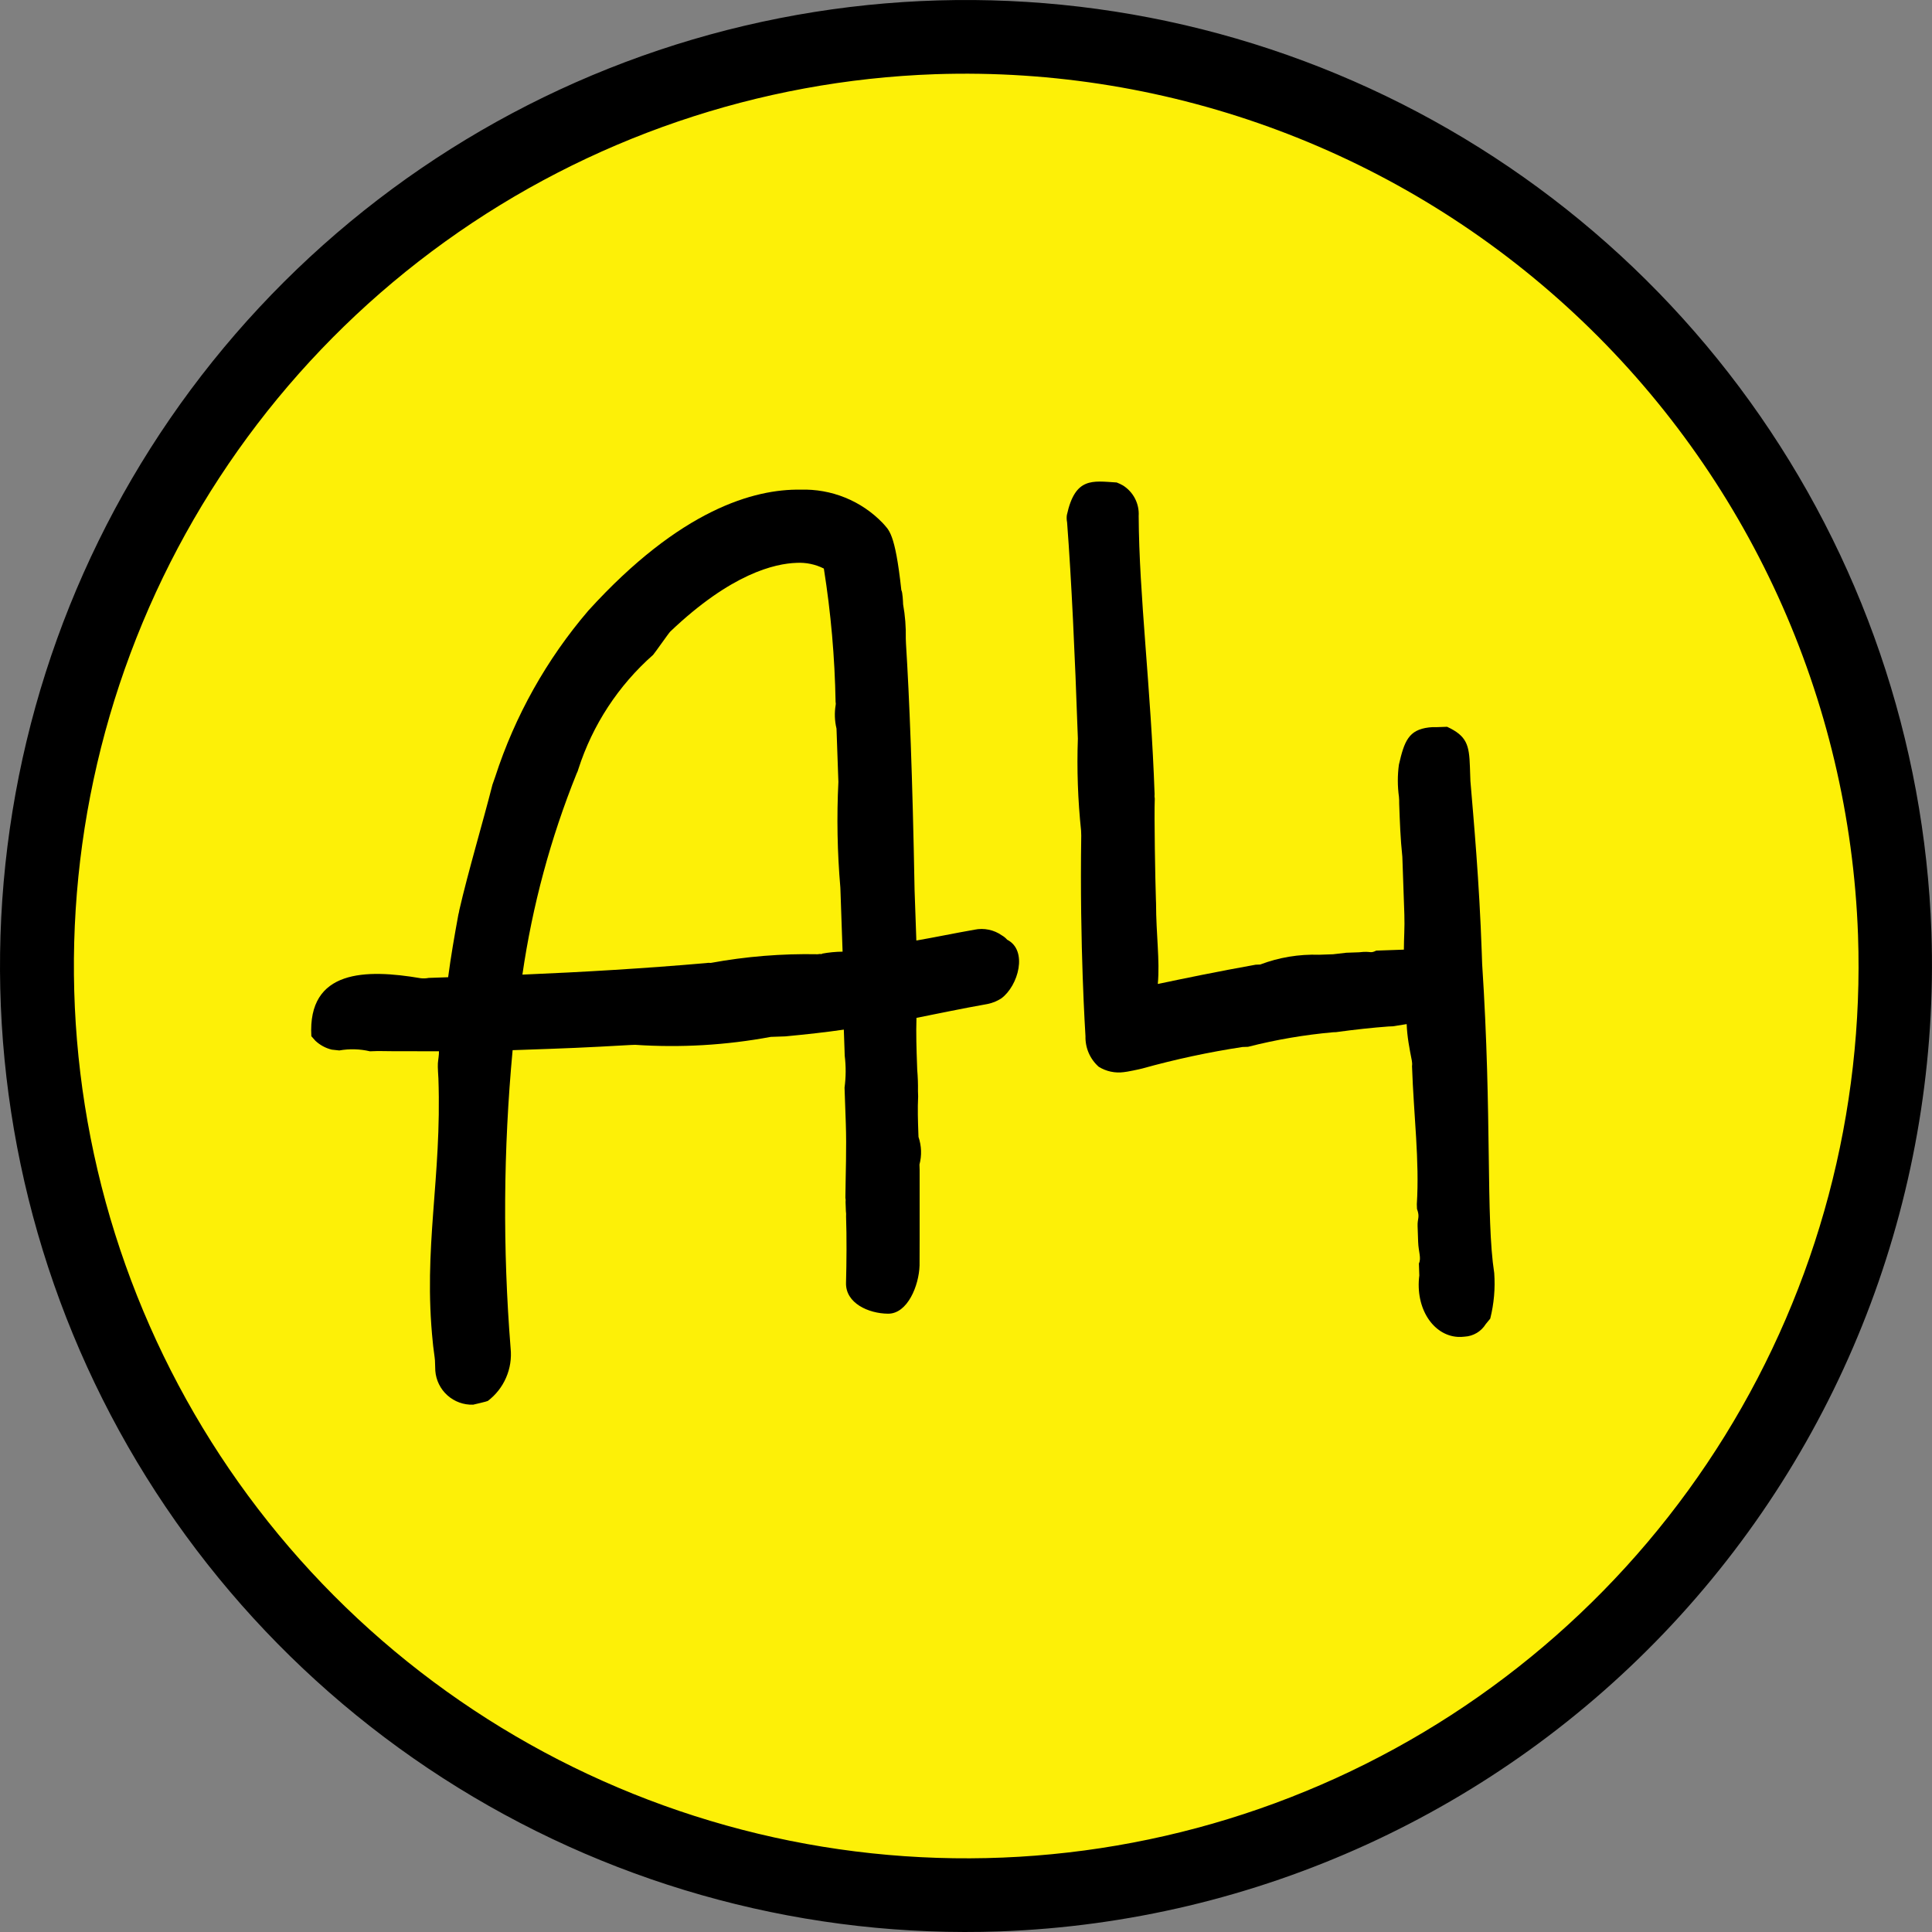 <?xml version="1.0" encoding="UTF-8"?> <svg xmlns="http://www.w3.org/2000/svg" viewBox="0 0 79.998 80" fill="none"><rect x="0" y="0" width="79.998" height="80" fill="#808080" stroke="none"/><path d="M41.359 78.44C48.964 78.174 56.32 75.659 62.495 71.214C68.671 66.768 73.389 60.591 76.054 53.463C78.719 46.336 79.211 38.578 77.466 31.171C75.722 23.764 71.821 17.041 66.256 11.851C60.691 6.662 53.712 3.239 46.201 2.016C38.691 0.793 30.986 1.824 24.062 4.98C17.138 8.135 11.305 13.273 7.3 19.744C3.296 26.214 1.301 33.727 1.566 41.332C1.922 51.53 6.315 61.168 13.778 68.127C21.24 75.086 31.162 78.796 41.359 78.44Z" fill="#FDF007"></path><path d="M41.413 79.973C33.507 80.253 25.695 78.181 18.966 74.021C12.236 69.861 6.892 63.798 3.608 56.601C0.325 49.403 -0.751 41.393 0.518 33.584C1.787 25.775 5.343 18.517 10.737 12.73C16.131 6.942 23.12 2.883 30.82 1.068C38.52 -0.748 46.586 -0.239 53.997 2.529C61.408 5.298 67.832 10.202 72.456 16.622C77.08 23.041 79.696 30.688 79.974 38.594C80.332 49.191 76.474 59.497 69.246 67.254C62.018 75.01 52.009 79.584 41.413 79.973ZM38.728 3.072C31.424 3.326 24.36 5.739 18.428 10.007C12.496 14.275 7.964 20.206 5.403 27.051C2.842 33.895 2.368 41.345 4.041 48.459C5.714 55.572 9.46 62.03 14.803 67.015C20.146 72 26.848 75.289 34.06 76.466C41.273 77.642 48.672 76.653 55.323 73.624C61.973 70.596 67.576 65.663 71.423 59.449C75.27 53.236 77.188 46.022 76.935 38.718C76.584 28.929 72.364 19.678 65.201 12.996C58.039 6.313 48.518 2.744 38.728 3.072Z" fill="black"></path><path d="M41.703 38.91C41.641 38.838 41.567 38.778 41.484 38.731C41.321 38.616 41.136 38.536 40.941 38.496C40.746 38.455 40.545 38.455 40.349 38.496C39.468 38.651 38.719 38.81 37.943 38.944C37.935 38.722 37.927 38.483 37.919 38.253C37.911 38.022 37.897 37.623 37.886 37.322L37.87 36.87C37.783 32.082 37.654 28.893 37.514 26.653L37.506 26.44C37.516 25.966 37.479 25.491 37.395 25.024C37.391 24.927 37.377 24.528 37.321 24.432C37.059 22.019 36.799 21.949 36.549 21.656C36.11 21.2 35.581 20.842 34.995 20.605C34.409 20.367 33.779 20.255 33.147 20.275C31.239 20.244 28.172 21.088 24.361 25.284C22.633 27.302 21.321 29.643 20.503 32.171L20.39 32.494C19.992 34.061 19.388 36.078 19.018 37.688C19.01 37.749 18.997 37.808 18.98 37.867C18.816 38.76 18.668 39.608 18.556 40.464L17.75 40.492C17.639 40.514 17.525 40.518 17.413 40.504C15.155 40.121 12.734 40.135 12.892 42.906L13.059 43.095C13.25 43.274 13.483 43.4 13.737 43.462L14.049 43.496C14.47 43.421 14.902 43.433 15.319 43.531L15.647 43.52C16.463 43.535 17.306 43.524 18.176 43.529C18.181 43.688 18.143 43.867 18.131 44.027C18.119 44.187 18.15 44.577 18.153 44.657C18.298 48.804 17.51 51.653 17.923 55.604C17.926 55.702 18.008 56.249 18.01 56.329C18.018 56.55 18.023 56.701 18.025 56.763C18.055 57.153 18.235 57.517 18.527 57.778C18.819 58.039 19.2 58.177 19.592 58.163C19.592 58.163 20.181 58.027 20.198 58.009C20.53 57.758 20.791 57.425 20.956 57.043C21.122 56.661 21.186 56.243 21.143 55.829C20.814 51.719 20.842 47.589 21.226 43.484L21.581 43.472C23.512 43.405 24.124 43.383 26.125 43.269L26.302 43.263C28.18 43.389 30.066 43.278 31.916 42.934L32.518 42.913C33.403 42.829 34.225 42.738 34.94 42.633C34.95 42.917 34.96 43.209 34.971 43.519L34.977 43.714C35.031 44.153 35.029 44.598 34.97 45.036L34.997 45.807C35.003 45.985 35.01 46.162 35.016 46.339L35.022 46.516C35.058 47.535 35.014 48.584 35.005 49.596C35.017 49.654 35.02 49.714 35.012 49.773C35.016 49.906 35.02 50.021 35.025 50.145C35.036 50.221 35.039 50.299 35.033 50.375C35.062 51.208 35.054 52.273 35.031 53.117C35.007 53.961 35.962 54.389 36.77 54.396C37.578 54.403 38.051 53.233 38.076 52.398C38.076 52.398 38.083 50.828 38.079 48.441L38.072 48.22C38.172 47.843 38.158 47.445 38.032 47.077L38.025 46.882C38.009 46.421 37.991 45.916 38.017 45.4L38.01 45.179C38.015 44.883 38.004 44.587 37.979 44.292L37.971 44.062C37.949 43.451 37.927 42.804 37.948 42.146C38.829 41.974 39.763 41.772 40.883 41.574C40.987 41.552 41.09 41.521 41.19 41.483C41.284 41.443 41.374 41.395 41.46 41.341C42.169 40.819 42.571 39.35 41.703 38.91ZM34.032 39.506C33.973 39.498 33.913 39.5 33.855 39.512C32.372 39.483 30.89 39.603 29.431 39.871C29.366 39.864 29.301 39.866 29.236 39.878C26.689 40.1 24.112 40.252 21.631 40.356C22.045 37.5 22.799 34.703 23.878 32.026C23.91 31.966 23.934 31.903 23.951 31.837C24.538 30.014 25.606 28.383 27.043 27.116C27.111 27.043 27.694 26.206 27.754 26.151C30.287 23.738 32.092 23.337 32.978 23.306C33.371 23.284 33.762 23.365 34.113 23.542C34.404 25.371 34.566 27.218 34.599 29.07C34.608 29.108 34.61 29.147 34.603 29.185C34.548 29.512 34.559 29.847 34.637 30.169L34.708 32.18C34.71 32.251 34.712 32.313 34.715 32.375C34.643 33.833 34.67 35.293 34.796 36.747L34.8 36.844C34.811 37.181 34.824 37.535 34.836 37.89L34.844 38.12C34.859 38.555 34.875 39.007 34.889 39.405C34.601 39.408 34.314 39.436 34.031 39.489L34.032 39.506Z" fill="black"></path><path d="M61.871 52.713C61.515 50.401 61.788 46.283 61.371 39.91L61.354 39.422C61.252 36.489 61.021 33.96 60.885 32.341C60.882 32.261 60.867 31.827 60.864 31.738C60.833 30.852 60.74 30.474 59.919 30.094C59.822 30.098 59.565 30.107 59.467 30.11C59.367 30.105 59.266 30.108 59.166 30.121C58.326 30.221 58.148 30.689 57.924 31.663C57.864 32.105 57.865 32.553 57.926 32.994C57.935 33.088 57.938 33.183 57.936 33.278C57.963 34.04 57.986 34.713 58.066 35.474L58.073 35.66C58.095 36.307 58.119 36.989 58.144 37.698L58.15 37.884C58.168 38.389 58.131 38.852 58.13 39.322C57.873 39.331 57.598 39.341 57.323 39.35L56.986 39.362C56.716 39.496 56.792 39.369 56.279 39.431L55.747 39.45L55.199 39.513L54.623 39.533C53.79 39.505 52.959 39.642 52.18 39.938L51.994 39.945C50.451 40.22 49.006 40.519 47.941 40.743C48.031 39.772 47.87 38.713 47.868 37.391L47.862 37.232C47.836 36.479 47.786 33.765 47.815 33.072C47.804 33.008 47.801 32.942 47.808 32.877C47.653 28.447 47.166 24.657 47.149 21.366C47.164 21.117 47.112 20.868 46.998 20.646C46.884 20.423 46.712 20.236 46.501 20.102C46.417 20.054 46.33 20.013 46.239 19.978C45.235 19.916 44.519 19.746 44.175 21.328C44.161 21.428 44.165 21.53 44.185 21.629C44.365 23.983 44.512 27.172 44.623 30.362L44.631 30.584C44.586 31.855 44.631 33.129 44.764 34.394L44.771 34.598C44.701 39.197 44.943 42.826 44.946 42.905C44.94 43.144 44.985 43.381 45.08 43.6C45.175 43.819 45.317 44.015 45.496 44.173C45.806 44.364 46.172 44.443 46.533 44.394C46.631 44.39 47.194 44.273 47.3 44.243C48.663 43.863 50.048 43.566 51.447 43.353L51.678 43.345C52.836 43.049 54.016 42.848 55.206 42.742L55.321 42.738C56.089 42.632 56.832 42.552 57.495 42.503L57.673 42.496L58.246 42.405C58.264 42.928 58.362 43.422 58.459 43.915C58.474 43.991 58.477 44.069 58.467 44.146C58.539 46.219 58.781 48.056 58.666 49.862L58.673 50.057C58.801 50.407 58.687 50.446 58.698 50.765L58.721 51.43C58.735 51.829 58.86 52.099 58.752 52.316L58.769 52.812C58.595 54.176 59.344 55.294 60.358 55.356C60.455 55.362 60.553 55.358 60.65 55.346C60.826 55.336 60.997 55.283 61.148 55.193C61.299 55.103 61.426 54.978 61.519 54.828L61.706 54.6C61.861 53.983 61.917 53.346 61.871 52.713Z" fill="black"></path></svg> 